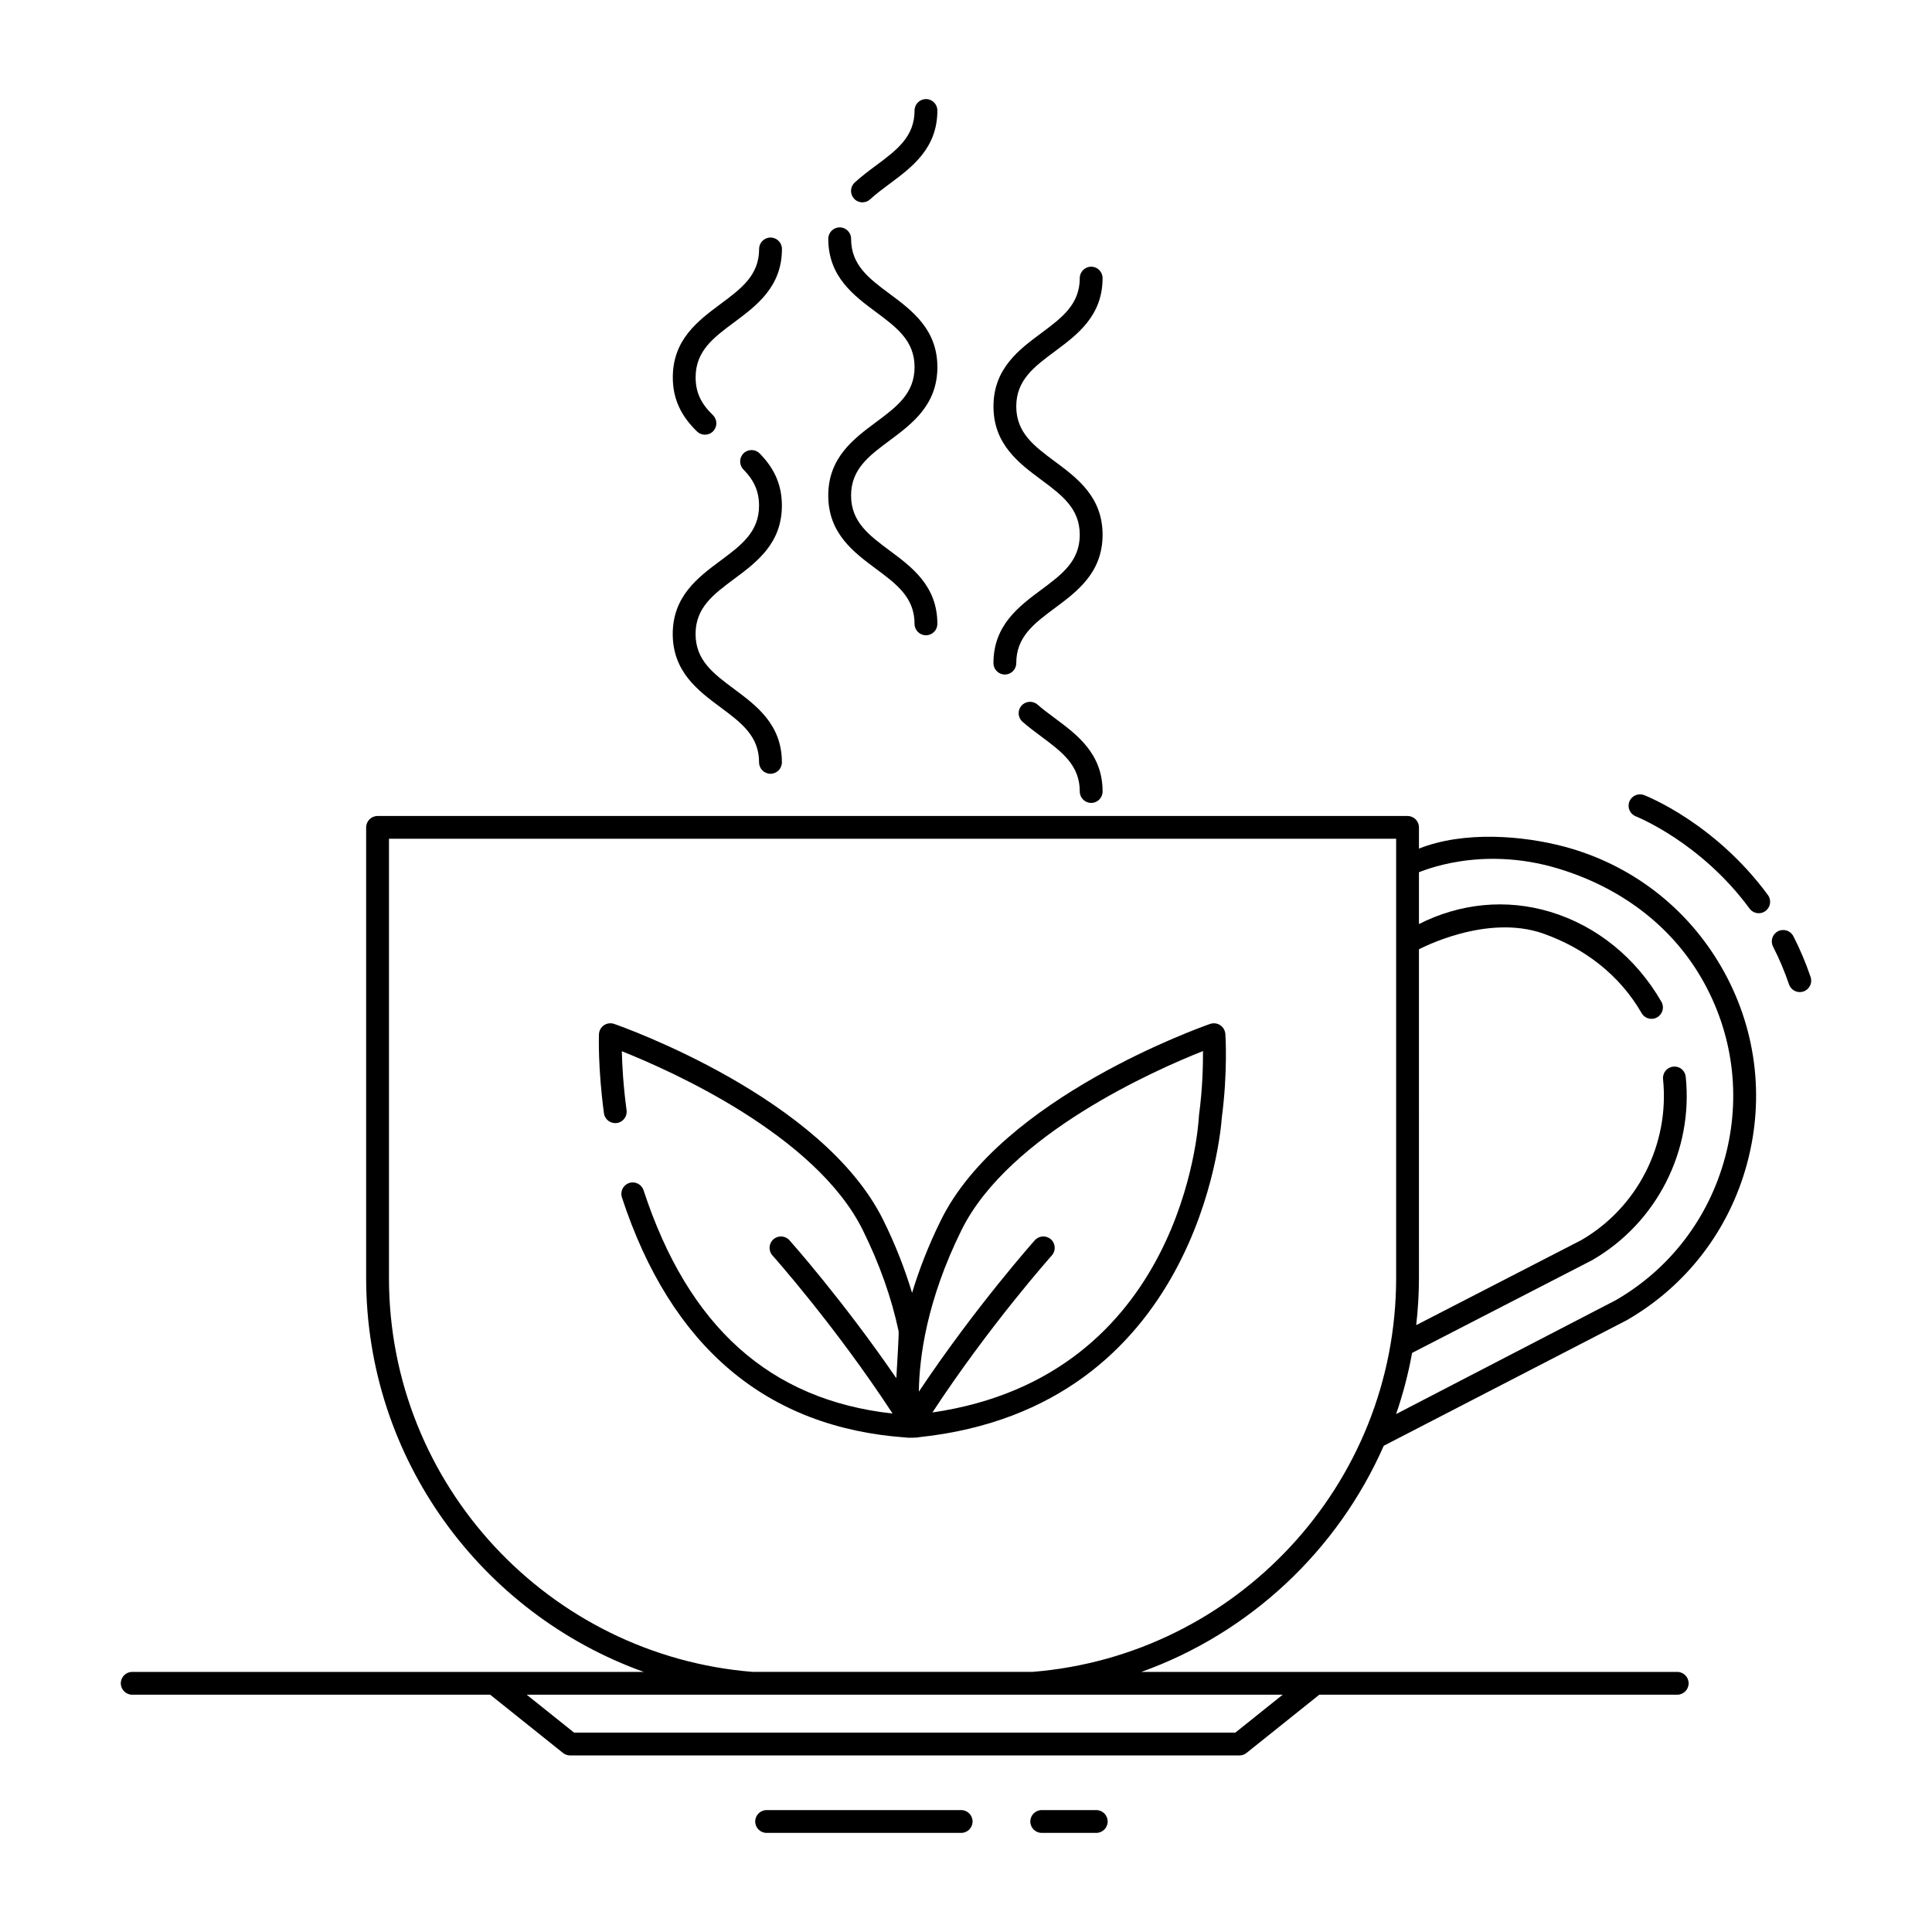 <?xml version="1.0" encoding="UTF-8"?>
<!-- Uploaded to: SVG Find, www.svgfind.com, Generator: SVG Find Mixer Tools -->
<svg fill="#000000" width="800px" height="800px" version="1.1" viewBox="144 144 512 512" xmlns="http://www.w3.org/2000/svg">
 <g>
  <path d="m398.72 623.69h-51.559c-1.672 0-3.023 1.355-3.023 3.023 0 1.668 1.355 3.023 3.023 3.023h51.559c1.672 0 3.023-1.355 3.023-3.023 0-1.668-1.352-3.023-3.023-3.023z"/>
  <path d="m434.52 623.69h-14.453c-1.672 0-3.023 1.355-3.023 3.023 0 1.668 1.355 3.023 3.023 3.023h14.453c1.672 0 3.023-1.355 3.023-3.023 0-1.668-1.352-3.023-3.023-3.023z"/>
  <path d="m467.36 415.68c-0.785-0.52-1.773-0.629-2.66-0.332-2.246 0.781-55.277 19.496-71.324 51.969-3.438 6.957-5.883 13.406-7.668 19.316-1.934-6.414-4.457-12.879-7.644-19.316-16.047-32.477-69.074-51.191-71.324-51.973-0.902-0.312-1.91-0.18-2.695 0.363-0.789 0.539-1.281 1.426-1.316 2.383-0.012 0.352-0.309 8.797 1.324 20.934 0.223 1.652 1.727 2.797 3.402 2.594 1.652-0.223 2.816-1.742 2.594-3.402-0.887-6.586-1.176-12.09-1.258-15.629 12.629 5.019 51.359 22.102 63.863 47.41 4.438 8.977 7.629 17.992 9.488 26.797 0.117 0.543-0.422 9.238-0.605 12.445-14.184-20.691-28.156-36.379-28.324-36.562-1.113-1.246-3.023-1.344-4.266-0.23-1.246 1.113-1.352 3.023-0.23 4.266 0.176 0.195 16.652 18.676 31.824 41.887-32.5-3.582-54.129-22.98-65.988-59.164-0.523-1.586-2.231-2.449-3.812-1.93-1.586 0.523-2.449 2.227-1.93 3.812 13.004 39.672 38.336 61.031 75.254 63.633 0.328 0.117 3.164 0.082 3.543-0.09 73.805-7.801 79.914-80.812 80.172-84.594 1.617-12.137 0.984-21.852 0.953-22.258-0.086-0.953-0.586-1.809-1.371-2.328zm-5.613 23.871c-0.012 0.082-0.016 0.168-0.02 0.246-0.152 2.891-4.43 68.902-70.633 78.523 15.125-23.078 31.473-41.418 31.648-41.613 1.113-1.246 1.008-3.152-0.23-4.266-1.246-1.113-3.152-1.012-4.266 0.23-0.176 0.195-15.773 17.699-30.742 40.133 0.109-8.891 2.012-24.023 11.297-42.809 12.551-25.398 51.52-42.516 64.004-47.457 0.023 3.852-0.121 10.059-1.059 17.012z"/>
  <path d="m334.95 331.45c5.481 4.074 10.211 7.598 10.211 14.582 0 1.672 1.355 3.023 3.023 3.023s3.023-1.355 3.023-3.023c0-10.02-6.723-15.02-12.656-19.434-5.481-4.074-10.219-7.598-10.219-14.586 0-6.984 4.731-10.504 10.219-14.582 5.93-4.41 12.656-9.41 12.656-19.434 0-5.344-1.867-9.738-5.879-13.82-1.176-1.195-3.09-1.211-4.277-0.039-1.188 1.168-1.211 3.082-0.039 4.277 2.867 2.922 4.144 5.875 4.144 9.582 0 6.984-4.731 10.504-10.219 14.582-5.93 4.41-12.656 9.41-12.656 19.434 0.012 10.031 6.738 15.027 12.668 19.438z"/>
  <path d="m330.82 259.2c0.789 0 1.578-0.309 2.172-0.922 1.16-1.199 1.129-3.113-0.07-4.273-3.211-3.102-4.574-6.098-4.574-10.016 0-6.984 4.731-10.504 10.219-14.582 5.93-4.41 12.656-9.41 12.656-19.434 0-1.672-1.355-3.023-3.023-3.023s-3.023 1.355-3.023 3.023c0 6.984-4.731 10.504-10.219 14.582-5.93 4.41-12.656 9.41-12.656 19.434 0 5.562 2.039 10.121 6.418 14.359 0.586 0.57 1.34 0.852 2.102 0.852z"/>
  <path d="m376.15 255.88c-5.93 4.41-12.656 9.41-12.656 19.434 0 10.02 6.723 15.02 12.652 19.434 5.481 4.074 10.219 7.598 10.219 14.586 0 1.672 1.355 3.023 3.023 3.023s3.023-1.355 3.023-3.023c0-10.027-6.723-15.023-12.656-19.434-5.481-4.074-10.211-7.598-10.211-14.582 0-6.988 4.731-10.504 10.219-14.586 5.93-4.41 12.652-9.41 12.652-19.434 0-10.02-6.723-15.02-12.656-19.434-5.481-4.074-10.211-7.598-10.211-14.582 0-1.672-1.355-3.023-3.023-3.023-1.668 0-3.023 1.355-3.023 3.023 0 10.02 6.723 15.02 12.656 19.426 5.481 4.074 10.211 7.598 10.211 14.582-0.004 6.988-4.738 10.516-10.219 14.59z"/>
  <path d="m372.55 197.62c0.734 0 1.465-0.266 2.051-0.801 1.551-1.43 3.301-2.731 5.152-4.109 5.934-4.41 12.66-9.41 12.66-19.43 0-1.672-1.355-3.023-3.023-3.023s-3.023 1.355-3.023 3.023c0 6.984-4.731 10.5-10.211 14.574-1.898 1.41-3.863 2.871-5.648 4.516-1.23 1.133-1.305 3.043-0.176 4.273 0.594 0.648 1.402 0.977 2.219 0.977z"/>
  <path d="m423.54 334.32c-1.566-1.164-3.141-2.328-4.574-3.586-1.254-1.098-3.164-0.973-4.266 0.281-1.102 1.258-0.973 3.164 0.281 4.266 1.562 1.367 3.254 2.629 4.953 3.894 5.481 4.074 10.219 7.598 10.219 14.586 0 1.672 1.355 3.023 3.023 3.023s3.023-1.355 3.023-3.023c-0.004-10.027-6.723-15.031-12.66-19.441z"/>
  <path d="m419.93 300.3c-5.934 4.41-12.656 9.41-12.656 19.434 0 1.672 1.355 3.023 3.023 3.023s3.023-1.355 3.023-3.023c0-6.988 4.731-10.504 10.219-14.586 5.93-4.41 12.656-9.41 12.656-19.434 0-10.02-6.723-15.02-12.656-19.426-5.481-4.074-10.219-7.598-10.219-14.582 0-6.984 4.731-10.504 10.219-14.582 5.93-4.41 12.656-9.41 12.656-19.426 0-1.672-1.355-3.023-3.023-3.023s-3.023 1.355-3.023 3.023c0 6.984-4.731 10.5-10.211 14.582-5.934 4.41-12.656 9.41-12.656 19.434 0 10.02 6.723 15.02 12.656 19.434 5.481 4.074 10.211 7.598 10.211 14.582-0.008 6.973-4.738 10.496-10.219 14.57z"/>
  <path d="m623.83 402.92c-1.266-3.727-2.805-7.367-4.57-10.816-0.762-1.484-2.586-2.07-4.07-1.316-1.484 0.762-2.074 2.586-1.316 4.07 1.633 3.188 3.055 6.555 4.227 10.004 0.43 1.258 1.602 2.051 2.863 2.051 0.324 0 0.648-0.051 0.973-0.16 1.582-0.535 2.426-2.25 1.895-3.832z"/>
  <path d="m579.7 354.71c-1.559-0.598-3.301 0.172-3.906 1.727-0.605 1.559 0.172 3.305 1.723 3.91 0.172 0.066 17.207 6.84 30.129 24.43 0.594 0.805 1.508 1.234 2.438 1.234 0.625 0 1.25-0.191 1.789-0.59 1.344-0.988 1.633-2.883 0.645-4.227-14.02-19.062-32.062-26.188-32.816-26.484z"/>
  <path d="m558.6 368.38c-10.988-2.938-26.648-4.231-38.562 0.508v-5.617c0-1.672-1.355-3.023-3.023-3.023h-272.96c-1.672 0-3.023 1.355-3.023 3.023v119.4c0 48.047 30.73 89.043 73.566 104.4h-135.56c-1.672 0-3.023 1.355-3.023 3.023 0 1.668 1.355 3.023 3.023 3.023h94.867l19.281 15.426c0.535 0.43 1.203 0.664 1.891 0.664h177.38c0.684 0 1.355-0.23 1.891-0.664l19.277-15.426h94.855c1.672 0 3.023-1.355 3.023-3.023 0-1.668-1.355-3.023-3.023-3.023h-142c28.738-10.305 52.008-32.152 64.227-59.93 0.141-0.051 64.418-33.281 64.418-33.281 15.824-9.129 27.145-23.906 31.887-41.594 4.742-17.695 2.316-36.148-6.816-51.969-9.152-15.852-23.922-27.184-41.594-31.918zm-74.664 224.73-12.555 10.047h-175.25l-12.559-10.047zm-66.273-6.047h-74.254c-53.832-4.352-96.328-49.465-96.328-104.4v-116.38h266.91v116.38c0 54.934-42.5 100.05-96.332 104.4zm183.5-136.37c-4.324 16.133-14.645 29.598-28.949 37.859l-58.234 30.188c1.809-5.234 3.231-10.645 4.238-16.203l47.723-24.582c17.074-9.859 26.809-28.93 24.797-48.582-0.168-1.664-1.598-2.898-3.316-2.699-1.664 0.168-2.867 1.652-2.699 3.316 1.762 17.289-6.797 34.062-21.684 42.664l-43.73 22.52c0.465-4.109 0.727-8.277 0.727-12.508l-0.004-87.094c0.211-0.066 17.82-9.562 33.07-4.125 10.594 3.777 19.984 10.715 25.945 21.043 0.559 0.973 1.57 1.512 2.621 1.512 0.516 0 1.031-0.133 1.508-0.406 1.445-0.836 1.941-2.684 1.109-4.125-6.731-11.668-17.191-20.121-29.441-23.816-11.645-3.512-23.887-2.309-34.809 3.234v-13.742c0.363-0.02 16.043-7.305 36.996-0.934 15.961 4.852 29.578 14.652 37.922 29.094 8.328 14.43 10.535 31.254 6.211 47.387z"/>
 </g>
</svg>